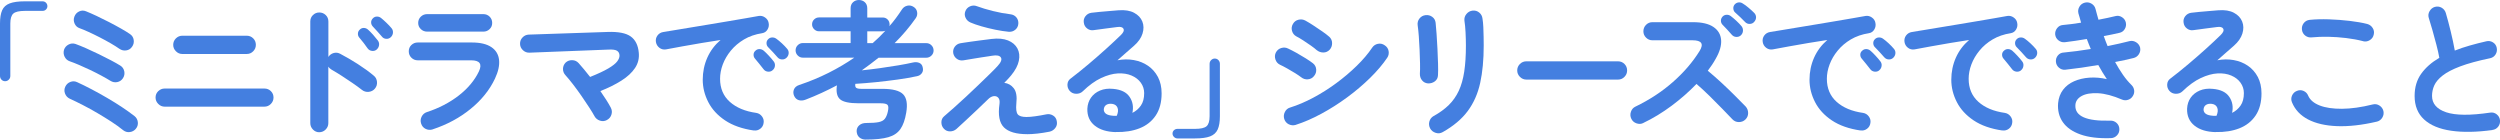 <?xml version="1.0" encoding="UTF-8"?>
<svg id="uuid-8f5867e4-0bbe-4b92-afae-e9a886460c82" data-name="レイヤー 2" xmlns="http://www.w3.org/2000/svg" viewBox="0 0 849.68 47.45">
  <g id="uuid-0e17d5a6-e07e-4750-8f4f-24c3559c87f9" data-name="テキスト">
    <g>
      <path d="M1.75,27.6c-.5,0-.92-.18-1.25-.53-.33-.35-.5-.77-.5-1.27V8c0-1.9,.24-3.4,.73-4.5,.48-1.1,1.34-1.88,2.58-2.35,1.23-.47,2.95-.7,5.15-.7h6c.47,0,.86,.16,1.17,.48,.32,.32,.48,.71,.48,1.18,0,.43-.16,.81-.48,1.12-.32,.32-.71,.47-1.17,.47h-6c-1.93,0-3.24,.3-3.92,.9-.68,.6-1.03,1.73-1.03,3.4V25.8c0,.5-.17,.93-.52,1.27-.35,.35-.76,.53-1.23,.53Z" style="fill: #447fe0;"/>
      <path d="M37.5,27.45c-.8-.5-1.8-1.07-3-1.72-1.2-.65-2.47-1.29-3.8-1.93-1.33-.63-2.61-1.21-3.83-1.73-1.22-.52-2.26-.93-3.12-1.22-.8-.27-1.39-.78-1.77-1.53-.38-.75-.46-1.54-.23-2.38,.27-.8,.78-1.4,1.55-1.8,.77-.4,1.55-.47,2.35-.2,1.03,.37,2.25,.86,3.65,1.48,1.4,.62,2.83,1.28,4.3,2,1.47,.72,2.85,1.42,4.15,2.1,1.3,.68,2.35,1.28,3.15,1.78,.7,.43,1.14,1.07,1.33,1.9,.18,.83,.04,1.62-.42,2.35-.47,.73-1.12,1.18-1.95,1.35-.83,.17-1.62,.02-2.35-.45Zm4.35,16.8c-1.13-.93-2.46-1.89-3.98-2.88-1.52-.98-3.1-1.96-4.75-2.93-1.65-.97-3.28-1.87-4.9-2.7-1.62-.83-3.12-1.57-4.52-2.2-.77-.37-1.3-.95-1.6-1.75s-.27-1.58,.1-2.35c.37-.77,.94-1.3,1.73-1.6,.78-.3,1.56-.27,2.32,.1,1.53,.7,3.18,1.51,4.93,2.43,1.75,.92,3.51,1.89,5.27,2.93,1.77,1.03,3.44,2.07,5.02,3.12,1.58,1.05,2.99,2.06,4.23,3.02,.67,.53,1.05,1.23,1.15,2.07,.1,.85-.13,1.61-.7,2.28-.53,.63-1.22,1-2.05,1.1-.83,.1-1.58-.12-2.25-.65Zm-1.25-27.65c-.8-.57-1.79-1.19-2.98-1.88-1.18-.68-2.42-1.36-3.73-2.03-1.3-.67-2.55-1.27-3.75-1.82-1.2-.55-2.22-.98-3.05-1.27-.8-.27-1.38-.79-1.73-1.58-.35-.78-.38-1.57-.07-2.38,.3-.8,.83-1.38,1.6-1.75,.77-.37,1.55-.38,2.35-.05,1,.4,2.19,.92,3.58,1.57,1.38,.65,2.8,1.35,4.25,2.1,1.45,.75,2.81,1.48,4.07,2.2,1.27,.72,2.28,1.34,3.05,1.88,.7,.47,1.12,1.12,1.25,1.97,.13,.85-.05,1.62-.55,2.32-.47,.7-1.12,1.12-1.97,1.25-.85,.13-1.62-.05-2.33-.55Z" style="fill: #447fe0;"/>
      <path d="M55.96,36.25c-.83,0-1.56-.31-2.17-.93-.62-.62-.92-1.34-.92-2.18s.31-1.59,.92-2.17c.62-.58,1.34-.88,2.17-.88h33.9c.87,0,1.6,.29,2.2,.88,.6,.58,.9,1.31,.9,2.17s-.3,1.56-.9,2.18c-.6,.62-1.33,.93-2.2,.93H55.96Zm6-17.9c-.83,0-1.56-.31-2.17-.93-.62-.62-.92-1.34-.92-2.18s.31-1.6,.92-2.2c.62-.6,1.34-.9,2.17-.9h21.9c.87,0,1.6,.3,2.2,.9,.6,.6,.9,1.33,.9,2.2s-.3,1.56-.9,2.18c-.6,.62-1.33,.93-2.2,.93h-21.9Z" style="fill: #447fe0;"/>
      <path d="M108.51,44.95c-.83,0-1.55-.31-2.15-.93-.6-.62-.9-1.34-.9-2.17V7.3c0-.87,.3-1.59,.9-2.18,.6-.58,1.32-.88,2.15-.88s1.6,.29,2.2,.88c.6,.58,.9,1.31,.9,2.18v12.05c.43-.67,1.03-1.11,1.8-1.33,.77-.22,1.52-.12,2.25,.28,1.97,1.03,3.98,2.21,6.02,3.52,2.05,1.32,3.83,2.61,5.33,3.88,.67,.53,1.04,1.24,1.12,2.12,.08,.88-.16,1.66-.73,2.32-.53,.63-1.23,.99-2.1,1.08-.87,.08-1.63-.14-2.3-.68-.93-.73-2.01-1.52-3.23-2.35-1.22-.83-2.43-1.64-3.65-2.43-1.22-.78-2.33-1.46-3.33-2.02-.53-.3-.93-.67-1.2-1.1v19.2c0,.83-.3,1.56-.9,2.17-.6,.62-1.33,.93-2.2,.93Zm19.5-28.1c-.43,.37-.96,.52-1.58,.45-.62-.07-1.11-.35-1.48-.85-.33-.5-.78-1.12-1.35-1.85-.57-.73-1.08-1.37-1.55-1.9-.3-.37-.43-.82-.4-1.35,.03-.53,.27-.98,.7-1.35,.4-.37,.86-.53,1.38-.5,.52,.03,.98,.23,1.38,.6,.5,.43,1.07,1.01,1.7,1.72,.63,.72,1.17,1.36,1.6,1.93,.37,.5,.51,1.04,.42,1.62-.08,.58-.36,1.07-.82,1.48Zm4.85-4.25c-.43,.43-.96,.63-1.57,.6-.62-.03-1.11-.28-1.48-.75-.4-.47-.9-1.03-1.5-1.7-.6-.67-1.15-1.27-1.65-1.8-.33-.37-.51-.81-.52-1.32-.02-.52,.19-.99,.62-1.43,.37-.37,.81-.56,1.32-.57,.52-.02,.99,.14,1.43,.48,.5,.4,1.1,.93,1.8,1.6,.7,.67,1.28,1.28,1.75,1.85,.37,.43,.53,.94,.5,1.52-.03,.58-.27,1.09-.7,1.53Z" style="fill: #447fe0;"/>
      <path d="M146.98,44c-.8,.23-1.58,.17-2.33-.2-.75-.37-1.26-.97-1.52-1.8-.27-.8-.21-1.58,.17-2.35,.38-.77,.98-1.28,1.77-1.55,4.1-1.33,7.71-3.21,10.83-5.62,3.12-2.42,5.41-5.16,6.88-8.23,1.17-2.5,.28-3.75-2.65-3.75h-18.15c-.83,0-1.55-.29-2.15-.88-.6-.58-.9-1.31-.9-2.18s.3-1.58,.9-2.15c.6-.57,1.32-.85,2.15-.85h18.4c2.87,0,5.07,.53,6.62,1.57,1.55,1.05,2.42,2.5,2.62,4.35,.2,1.85-.27,3.98-1.4,6.38-1.83,3.87-4.61,7.31-8.33,10.32-3.72,3.02-8.02,5.32-12.92,6.93Zm-1.8-33.25c-.83,0-1.55-.28-2.15-.85-.6-.57-.9-1.27-.9-2.1s.3-1.58,.9-2.15c.6-.57,1.32-.85,2.15-.85h19.1c.83,0,1.54,.28,2.12,.85,.58,.57,.88,1.28,.88,2.15s-.29,1.53-.88,2.1c-.58,.57-1.29,.85-2.12,.85h-19.1Z" style="fill: #447fe0;"/>
      <path d="M206.26,40.8c-.73,.4-1.52,.47-2.35,.2-.83-.27-1.45-.77-1.85-1.5-.43-.8-1.05-1.82-1.85-3.05-.8-1.23-1.68-2.53-2.62-3.9-.95-1.37-1.9-2.67-2.85-3.9-.95-1.23-1.79-2.25-2.52-3.05-.6-.63-.89-1.37-.88-2.2,.02-.83,.32-1.55,.92-2.15,.63-.57,1.38-.83,2.25-.8,.87,.03,1.58,.37,2.15,1,.57,.63,1.18,1.35,1.85,2.15,.67,.8,1.35,1.65,2.05,2.55,2.67-1.07,4.73-2.03,6.2-2.9,1.47-.87,2.48-1.67,3.02-2.4,.55-.73,.81-1.42,.77-2.05-.03-.7-.32-1.22-.85-1.55-.53-.33-1.48-.47-2.85-.4l-26.9,1.05c-.83,.03-1.57-.24-2.2-.82-.63-.58-.97-1.29-1-2.12-.03-.87,.24-1.61,.83-2.22,.58-.62,1.29-.94,2.12-.98l26.8-.9c3.63-.13,6.25,.38,7.85,1.52s2.52,2.98,2.75,5.48c.2,1.93-.23,3.68-1.27,5.25-1.05,1.57-2.58,2.99-4.6,4.27-2.02,1.28-4.41,2.48-7.18,3.57,.73,1.07,1.41,2.08,2.03,3.05,.62,.97,1.12,1.83,1.52,2.6,.4,.77,.47,1.56,.2,2.38-.27,.82-.78,1.42-1.55,1.82Z" style="fill: #447fe0;"/>
      <path d="M256.19,44.35c-3.93-.57-7.18-1.71-9.75-3.43-2.57-1.72-4.47-3.79-5.72-6.23-1.25-2.43-1.88-4.97-1.88-7.6s.52-5.16,1.55-7.48c1.03-2.32,2.53-4.32,4.5-6.02-2,.3-4.13,.64-6.4,1.02-2.27,.38-4.46,.77-6.58,1.15-2.12,.38-3.98,.73-5.57,1.03-.83,.13-1.58-.05-2.23-.55s-1.04-1.15-1.18-1.95c-.13-.83,.04-1.57,.53-2.23,.48-.65,1.14-1.04,1.97-1.18,1.07-.17,2.43-.39,4.1-.67,1.67-.28,3.53-.59,5.6-.93,2.07-.33,4.18-.68,6.35-1.05,2.17-.37,4.29-.73,6.38-1.07,2.08-.35,3.99-.68,5.73-.98,1.73-.3,3.15-.55,4.25-.75,.77-.13,1.49,.03,2.17,.5,.68,.47,1.09,1.08,1.23,1.85,.17,.8,.04,1.55-.38,2.25-.42,.7-1.02,1.12-1.83,1.25-2.33,.37-4.38,1.07-6.15,2.12-1.77,1.05-3.26,2.32-4.48,3.8-1.22,1.48-2.13,3.05-2.75,4.7-.62,1.65-.92,3.27-.92,4.88,0,3.23,1.1,5.84,3.3,7.82,2.2,1.98,5.2,3.24,9,3.77,.8,.13,1.45,.53,1.95,1.2,.5,.67,.68,1.4,.55,2.2-.1,.83-.48,1.5-1.15,2-.67,.5-1.4,.68-2.2,.55Zm6.35-20.45c-.43,.37-.96,.52-1.57,.45-.62-.07-1.11-.35-1.48-.85-.37-.47-.83-1.06-1.4-1.77-.57-.72-1.08-1.34-1.55-1.88-.3-.37-.44-.81-.42-1.33,.02-.52,.24-.96,.67-1.32,.4-.37,.86-.54,1.38-.52,.52,.02,.99,.21,1.43,.57,.5,.43,1.07,1,1.72,1.7,.65,.7,1.19,1.33,1.62,1.9,.37,.47,.51,1,.43,1.6-.08,.6-.36,1.08-.83,1.45Zm4.8-4.3c-.43,.43-.96,.63-1.58,.6-.62-.03-1.12-.28-1.52-.75-.4-.47-.91-1.03-1.52-1.7-.62-.67-1.18-1.25-1.68-1.75-.33-.33-.51-.77-.52-1.3-.02-.53,.17-1,.58-1.4,.37-.37,.82-.56,1.35-.57,.53-.02,1.02,.14,1.45,.47,.53,.37,1.15,.88,1.85,1.53,.7,.65,1.28,1.26,1.75,1.82,.4,.43,.58,.94,.55,1.52-.03,.58-.27,1.09-.7,1.53Z" style="fill: #447fe0;"/>
      <path d="M294.3,47.45c-.9,0-1.64-.25-2.23-.75-.58-.5-.89-1.22-.92-2.15,0-.8,.3-1.46,.9-1.98s1.38-.77,2.35-.77c1.87,0,3.28-.1,4.25-.3,.97-.2,1.67-.58,2.1-1.15,.43-.57,.77-1.37,1-2.4,.27-1.17,.23-1.93-.1-2.3-.33-.37-1.13-.55-2.4-.55h-7.45c-3.13,0-5.23-.45-6.27-1.35-1.05-.9-1.41-2.48-1.08-4.75-1.7,.9-3.43,1.76-5.2,2.57-1.77,.82-3.57,1.57-5.4,2.28-.83,.33-1.61,.4-2.32,.2-.72-.2-1.26-.68-1.62-1.45-.33-.73-.36-1.46-.08-2.18,.28-.72,.88-1.23,1.77-1.53,3.57-1.2,6.91-2.58,10.03-4.15,3.12-1.57,6.02-3.28,8.72-5.15h-17.5c-.67,0-1.24-.24-1.72-.73-.48-.48-.73-1.06-.73-1.73,0-.7,.24-1.29,.73-1.77,.48-.48,1.06-.73,1.72-.73h16.25v-4h-10.75c-.63,0-1.18-.23-1.65-.7-.47-.47-.7-1.02-.7-1.65,0-.67,.23-1.23,.7-1.68,.47-.45,1.02-.68,1.65-.68h10.75V2.8c0-.87,.28-1.55,.83-2.05s1.21-.75,1.98-.75,1.48,.25,2.02,.75,.83,1.18,.83,2.05v3.15h5.25c.67,0,1.22,.23,1.67,.68s.67,1.01,.67,1.68c0,.1,0,.2-.02,.3-.02,.1-.04,.2-.07,.3,.8-.9,1.56-1.83,2.27-2.8,.72-.97,1.39-1.93,2.02-2.9,.43-.67,1.03-1.09,1.8-1.27,.77-.18,1.5-.04,2.2,.43,.63,.4,1.02,.97,1.15,1.72,.13,.75-.02,1.44-.45,2.07-2.1,3-4.5,5.83-7.2,8.5h10.75c.7,0,1.29,.24,1.77,.73,.48,.48,.73,1.07,.73,1.77s-.24,1.24-.73,1.73c-.48,.48-1.07,.73-1.77,.73h-16.2c-.9,.73-1.83,1.46-2.8,2.17-.97,.72-1.93,1.43-2.9,2.12,1.97-.2,4.03-.45,6.2-.75,2.17-.3,4.23-.62,6.2-.95,1.97-.33,3.6-.65,4.9-.95,.87-.2,1.62-.16,2.25,.12,.63,.28,1.02,.79,1.15,1.52,.2,.77,.1,1.43-.3,1.98s-.95,.89-1.65,1.02c-2,.43-4.21,.82-6.62,1.15-2.42,.33-4.86,.62-7.33,.88-2.47,.25-4.8,.44-7,.57-.1,.67,0,1.12,.3,1.35,.3,.23,.9,.35,1.8,.35h7.1c3.5,0,5.85,.62,7.05,1.85,1.2,1.23,1.55,3.32,1.05,6.25-.4,2.4-1.06,4.26-1.98,5.57-.92,1.32-2.29,2.24-4.12,2.77-1.83,.53-4.37,.8-7.6,.8Zm.45-32.8h1.85c.77-.67,1.51-1.35,2.23-2.05,.72-.7,1.41-1.42,2.08-2.15-.13,.03-.27,.07-.43,.12-.15,.05-.31,.07-.47,.07h-5.25v4Z" style="fill: #447fe0;"/>
      <path d="M349.1,45.6c-3.7,0-6.33-.77-7.88-2.3-1.55-1.53-2.06-4.18-1.52-7.95,.13-.97,0-1.68-.4-2.12-.4-.45-.93-.63-1.58-.55-.65,.08-1.29,.44-1.92,1.07-1.1,1.07-2.33,2.25-3.7,3.55-1.37,1.3-2.68,2.53-3.95,3.7-1.27,1.17-2.3,2.12-3.1,2.85-.63,.53-1.36,.8-2.18,.8s-1.51-.3-2.07-.9c-.57-.6-.85-1.32-.85-2.18s.32-1.54,.95-2.07c.9-.77,2-1.73,3.3-2.88,1.3-1.15,2.67-2.4,4.12-3.75,1.45-1.35,2.87-2.69,4.25-4.02,1.38-1.33,2.65-2.56,3.8-3.68,1.15-1.12,2.04-2.03,2.68-2.73,1.17-1.27,1.54-2.23,1.12-2.9-.42-.67-1.41-.87-2.98-.6-.17,.03-.58,.1-1.25,.2-.67,.1-1.45,.22-2.35,.35-.9,.13-1.79,.27-2.67,.43-.88,.15-1.64,.27-2.28,.38-.63,.1-1.03,.17-1.2,.2-.83,.13-1.58-.03-2.23-.5-.65-.47-1.06-1.1-1.23-1.9-.13-.83,.04-1.58,.52-2.23,.48-.65,1.12-1.04,1.93-1.18,.17-.03,.59-.1,1.27-.2,.68-.1,1.48-.22,2.4-.35,.92-.13,1.85-.26,2.8-.38,.95-.12,1.79-.22,2.52-.32,.73-.1,1.25-.17,1.55-.2,2.27-.27,4.14-.1,5.62,.5,1.48,.6,2.55,1.51,3.2,2.73,.65,1.22,.81,2.62,.48,4.2-.33,1.58-1.2,3.22-2.6,4.93-.27,.33-.61,.72-1.02,1.17-.42,.45-.86,.91-1.33,1.38,1.33,.17,2.42,.79,3.25,1.88,.83,1.08,1.12,2.81,.85,5.18-.17,1.83,0,3.05,.48,3.65,.48,.6,1.47,.9,2.97,.9,.8,0,1.8-.08,3-.25,1.2-.17,2.45-.38,3.75-.65,.8-.17,1.56-.03,2.28,.4,.72,.43,1.14,1.08,1.27,1.95,.17,.87,0,1.63-.52,2.3-.52,.67-1.18,1.08-1.98,1.25-2.93,.57-5.47,.85-7.6,.85Zm-6.25-34.8c-1.4-.13-2.92-.37-4.55-.7-1.63-.33-3.2-.72-4.7-1.15-1.5-.43-2.75-.87-3.75-1.3-.77-.33-1.33-.87-1.67-1.6-.35-.73-.38-1.48-.08-2.25,.3-.77,.83-1.32,1.6-1.65,.77-.33,1.53-.35,2.3-.05,1.63,.6,3.46,1.15,5.48,1.65,2.02,.5,3.99,.87,5.92,1.1,.87,.1,1.55,.46,2.05,1.07,.5,.62,.72,1.34,.65,2.18-.07,.83-.42,1.51-1.05,2.02-.63,.52-1.37,.74-2.2,.68Z" style="fill: #447fe0;"/>
      <path d="M379.26,44.9c-3.03-.07-5.43-.8-7.18-2.2-1.75-1.4-2.59-3.32-2.52-5.75,.07-1.43,.48-2.68,1.23-3.75,.75-1.07,1.77-1.88,3.08-2.43,1.3-.55,2.78-.74,4.45-.57,2.67,.23,4.53,1.14,5.6,2.73,1.07,1.58,1.38,3.39,.95,5.43,1.17-.57,2.12-1.39,2.88-2.48,.75-1.08,1.12-2.49,1.12-4.23,0-1.3-.38-2.47-1.12-3.52s-1.8-1.87-3.15-2.45c-1.35-.58-2.91-.82-4.67-.73-1.77,.1-3.67,.62-5.7,1.57-2.03,.95-4.12,2.46-6.25,4.53-.6,.57-1.35,.84-2.25,.82-.9-.02-1.63-.36-2.2-1.02-.53-.63-.77-1.36-.73-2.18,.05-.82,.39-1.46,1.02-1.93,2.07-1.57,4.13-3.23,6.2-4.98,2.07-1.75,4.04-3.47,5.92-5.17,1.88-1.7,3.54-3.25,4.98-4.65,.9-.87,1.21-1.58,.92-2.15-.28-.57-1.01-.77-2.17-.6-1.13,.13-2.42,.3-3.88,.5s-2.81,.38-4.08,.55c-.8,.13-1.53-.05-2.2-.55-.67-.5-1.05-1.17-1.15-2-.13-.8,.05-1.52,.55-2.18,.5-.65,1.17-1.04,2-1.17,.73-.1,1.66-.2,2.77-.3,1.12-.1,2.27-.2,3.45-.3,1.18-.1,2.19-.18,3.02-.25,2.17-.17,3.93,.12,5.3,.85,1.37,.73,2.3,1.72,2.8,2.97s.52,2.61,.07,4.07c-.45,1.47-1.41,2.85-2.88,4.15-.67,.57-1.51,1.3-2.52,2.2-1.02,.9-2.06,1.82-3.12,2.75,1.9-.37,3.75-.39,5.55-.07,1.8,.32,3.41,.96,4.82,1.93,1.42,.97,2.54,2.24,3.38,3.82,.83,1.58,1.25,3.44,1.25,5.57,0,3.03-.67,5.54-2,7.52-1.33,1.98-3.17,3.43-5.5,4.35-2.33,.92-5.02,1.34-8.05,1.27Zm-.9-5.55h.3c.1,0,.23,0,.38,.02,.15,.02,.33,0,.52-.02,.47-1.1,.55-2.02,.25-2.75-.3-.73-.9-1.17-1.8-1.3-.8-.1-1.46,0-1.98,.32-.52,.32-.81,.82-.88,1.52-.03,1.33,1.03,2.07,3.2,2.2Z" style="fill: #447fe0;"/>
      <path d="M400.16,47.05c-.43,0-.82-.17-1.15-.5-.33-.33-.5-.72-.5-1.15,0-.47,.17-.85,.5-1.15,.33-.3,.72-.45,1.15-.45h6c1.93,0,3.24-.3,3.92-.9,.68-.6,1.03-1.73,1.03-3.4V21.7c0-.5,.17-.93,.52-1.27,.35-.35,.76-.53,1.23-.53,.5,0,.92,.18,1.25,.53,.33,.35,.5,.77,.5,1.27v17.8c0,1.9-.25,3.4-.75,4.5s-1.36,1.88-2.58,2.35c-1.22,.47-2.92,.7-5.12,.7h-6Z" style="fill: #447fe0;"/>
      <path d="M442.22,26.25c-.47-.37-1.14-.82-2.02-1.38-.88-.55-1.8-1.09-2.75-1.62-.95-.53-1.76-.95-2.42-1.25-.77-.37-1.28-.97-1.55-1.8-.27-.83-.22-1.62,.15-2.35,.4-.77,1.01-1.28,1.83-1.53,.82-.25,1.59-.19,2.33,.18,.8,.37,1.74,.85,2.82,1.45,1.08,.6,2.14,1.23,3.18,1.88,1.03,.65,1.85,1.21,2.45,1.68,.67,.53,1.03,1.23,1.1,2.07,.07,.85-.18,1.61-.75,2.28-.53,.67-1.23,1.03-2.08,1.1-.85,.07-1.61-.17-2.27-.7Zm-1.85,16.2c-.83,.23-1.62,.16-2.38-.22-.75-.38-1.26-.99-1.52-1.83-.23-.8-.16-1.58,.23-2.35,.38-.77,.98-1.27,1.77-1.5,2.57-.8,5.19-1.92,7.88-3.35,2.68-1.43,5.28-3.07,7.8-4.93,2.52-1.85,4.83-3.81,6.95-5.88,2.12-2.07,3.88-4.13,5.27-6.2,.47-.7,1.12-1.13,1.95-1.3,.83-.17,1.6,0,2.3,.5,.73,.47,1.18,1.12,1.33,1.95,.15,.83,0,1.6-.48,2.3-1.53,2.27-3.48,4.56-5.85,6.88-2.37,2.32-4.97,4.52-7.8,6.6-2.83,2.08-5.75,3.93-8.75,5.55-3,1.62-5.9,2.88-8.7,3.77Zm7.15-25.4c-.47-.43-1.12-.95-1.98-1.55s-1.73-1.19-2.62-1.77c-.9-.58-1.68-1.04-2.35-1.38-.73-.4-1.22-1.02-1.45-1.85-.23-.83-.13-1.62,.3-2.35,.43-.77,1.07-1.25,1.9-1.45,.83-.2,1.62-.1,2.35,.3,.73,.4,1.62,.94,2.67,1.62,1.05,.68,2.08,1.38,3.08,2.07s1.78,1.3,2.35,1.8c.63,.57,.96,1.28,.97,2.15,.02,.87-.26,1.62-.82,2.25-.6,.63-1.32,.95-2.15,.95s-1.58-.27-2.25-.8Z" style="fill: #447fe0;"/>
      <path d="M485.33,28.35c-.83-.07-1.51-.42-2.02-1.05-.52-.63-.76-1.4-.73-2.3,.07-.87,.08-2.02,.05-3.48-.03-1.45-.08-2.98-.15-4.6-.07-1.62-.16-3.17-.27-4.65-.12-1.48-.24-2.69-.38-3.62-.13-.9,.07-1.68,.6-2.35,.53-.67,1.22-1.05,2.05-1.15,.87-.1,1.63,.09,2.3,.58,.67,.48,1.05,1.16,1.15,2.02,.1,.93,.21,2.19,.32,3.77,.12,1.58,.22,3.26,.3,5.03,.08,1.77,.15,3.46,.2,5.07,.05,1.62,.04,2.93-.02,3.93-.03,.9-.39,1.6-1.07,2.1-.68,.5-1.46,.73-2.33,.7Zm5,16.55c-.73,.43-1.52,.52-2.38,.25-.85-.27-1.48-.77-1.88-1.5-.4-.77-.49-1.55-.27-2.35,.22-.8,.69-1.42,1.42-1.85,2.07-1.13,3.8-2.39,5.2-3.77,1.4-1.38,2.52-2.99,3.38-4.82,.85-1.83,1.47-4,1.85-6.5,.38-2.5,.57-5.45,.57-8.85,0-1.4-.04-2.9-.12-4.5-.08-1.6-.21-2.92-.38-3.95-.1-.87,.12-1.63,.68-2.3,.55-.67,1.24-1.05,2.07-1.15,.87-.1,1.62,.12,2.27,.65,.65,.53,1.03,1.23,1.12,2.1,.13,.8,.23,1.76,.28,2.88,.05,1.12,.08,2.22,.1,3.32,.02,1.1,.03,2.08,.03,2.95,0,4.8-.4,9.02-1.2,12.68-.8,3.65-2.21,6.83-4.23,9.55-2.02,2.72-4.86,5.11-8.52,7.17Z" style="fill: #447fe0;"/>
      <path d="M518.76,27.05c-.83,0-1.56-.31-2.18-.93-.62-.62-.92-1.34-.92-2.18s.31-1.6,.92-2.2c.62-.6,1.34-.9,2.18-.9h31.15c.87,0,1.6,.3,2.2,.9,.6,.6,.9,1.33,.9,2.2s-.3,1.56-.9,2.18c-.6,.62-1.33,.93-2.2,.93h-31.15Z" style="fill: #447fe0;"/>
      <path d="M558.53,41.8c-.73,.37-1.51,.41-2.33,.12-.82-.28-1.41-.81-1.77-1.57-.37-.77-.41-1.56-.12-2.38,.28-.82,.79-1.39,1.52-1.73,4.77-2.3,9.01-5.08,12.73-8.35,3.72-3.27,6.74-6.78,9.08-10.55,1.5-2.43,.7-3.65-2.4-3.65h-13.65c-.83,0-1.55-.3-2.15-.9-.6-.6-.9-1.32-.9-2.15s.3-1.6,.9-2.2c.6-.6,1.32-.9,2.15-.9h13.85c3,0,5.3,.54,6.9,1.62,1.6,1.08,2.48,2.56,2.62,4.43,.15,1.87-.47,4.02-1.88,6.45-.37,.67-.77,1.33-1.22,2-.45,.67-.93,1.33-1.43,2,1.53,1.27,3.11,2.65,4.73,4.15,1.62,1.5,3.13,2.96,4.55,4.38,1.42,1.42,2.61,2.62,3.58,3.62,.57,.63,.85,1.38,.85,2.25s-.32,1.6-.95,2.2c-.6,.57-1.33,.85-2.2,.85s-1.6-.32-2.2-.95c-.9-.93-2.03-2.11-3.4-3.53-1.37-1.42-2.82-2.88-4.35-4.38-1.53-1.5-3.02-2.87-4.45-4.1-2.53,2.63-5.36,5.11-8.47,7.43-3.12,2.32-6.31,4.26-9.58,5.82Zm33.15-29.8c-.43,.4-.96,.58-1.57,.55-.62-.03-1.12-.28-1.53-.75-.4-.47-.91-1.03-1.52-1.7-.62-.67-1.17-1.25-1.67-1.75-.33-.37-.5-.81-.5-1.33s.2-.99,.6-1.42c.37-.37,.82-.56,1.35-.58,.53-.02,1.02,.14,1.45,.48,.53,.4,1.15,.93,1.85,1.57,.7,.65,1.28,1.26,1.75,1.82,.37,.47,.53,.99,.5,1.58-.03,.58-.27,1.09-.7,1.52Zm1.45-4.5c-.43-.47-.98-1.01-1.62-1.62-.65-.62-1.26-1.18-1.83-1.68-.33-.3-.52-.72-.57-1.25-.05-.53,.11-1.02,.47-1.45,.37-.4,.81-.62,1.33-.68,.52-.05,.99,.07,1.42,.38,.57,.33,1.22,.81,1.95,1.43,.73,.62,1.37,1.19,1.9,1.73,.43,.43,.65,.94,.65,1.52s-.22,1.11-.65,1.57c-.37,.43-.86,.66-1.48,.68-.62,.02-1.14-.19-1.57-.62Z" style="fill: #447fe0;"/>
      <path d="M632.35,44.35c-3.93-.57-7.18-1.71-9.75-3.43-2.57-1.72-4.47-3.79-5.72-6.23-1.25-2.43-1.88-4.97-1.88-7.6s.52-5.16,1.55-7.48c1.03-2.32,2.53-4.32,4.5-6.02-2,.3-4.13,.64-6.4,1.02-2.27,.38-4.46,.77-6.57,1.15-2.12,.38-3.98,.73-5.58,1.03-.83,.13-1.58-.05-2.23-.55-.65-.5-1.04-1.15-1.17-1.95-.13-.83,.04-1.57,.53-2.23,.48-.65,1.14-1.04,1.97-1.18,1.07-.17,2.43-.39,4.1-.67,1.67-.28,3.53-.59,5.6-.93,2.07-.33,4.18-.68,6.35-1.05,2.17-.37,4.29-.73,6.38-1.07,2.08-.35,3.99-.68,5.73-.98,1.73-.3,3.15-.55,4.25-.75,.77-.13,1.49,.03,2.17,.5,.68,.47,1.09,1.08,1.22,1.85,.17,.8,.04,1.55-.38,2.25s-1.02,1.12-1.82,1.25c-2.33,.37-4.38,1.07-6.15,2.12-1.77,1.05-3.26,2.32-4.47,3.8-1.22,1.48-2.13,3.05-2.75,4.7-.62,1.65-.93,3.27-.93,4.88,0,3.23,1.1,5.84,3.3,7.82,2.2,1.98,5.2,3.24,9,3.77,.8,.13,1.45,.53,1.95,1.2,.5,.67,.68,1.4,.55,2.2-.1,.83-.48,1.5-1.15,2-.67,.5-1.4,.68-2.2,.55Zm6.35-20.45c-.43,.37-.96,.52-1.58,.45-.62-.07-1.11-.35-1.48-.85-.37-.47-.83-1.06-1.4-1.77-.57-.72-1.08-1.34-1.55-1.88-.3-.37-.44-.81-.43-1.33,.02-.52,.24-.96,.68-1.32,.4-.37,.86-.54,1.38-.52,.52,.02,.99,.21,1.42,.57,.5,.43,1.08,1,1.72,1.7,.65,.7,1.19,1.33,1.62,1.9,.37,.47,.51,1,.42,1.6-.08,.6-.36,1.08-.82,1.45Zm4.8-4.3c-.43,.43-.96,.63-1.58,.6-.62-.03-1.12-.28-1.53-.75-.4-.47-.91-1.03-1.52-1.7-.62-.67-1.17-1.25-1.67-1.75-.33-.33-.51-.77-.53-1.3-.02-.53,.17-1,.58-1.4,.37-.37,.82-.56,1.35-.57,.53-.02,1.02,.14,1.45,.47,.53,.37,1.15,.88,1.85,1.53,.7,.65,1.28,1.26,1.75,1.82,.4,.43,.58,.94,.55,1.52-.03,.58-.27,1.09-.7,1.53Z" style="fill: #447fe0;"/>
      <path d="M680.54,44.35c-3.93-.57-7.18-1.71-9.75-3.43-2.57-1.72-4.47-3.79-5.72-6.23-1.25-2.43-1.88-4.97-1.88-7.6s.52-5.16,1.55-7.48c1.03-2.32,2.53-4.32,4.5-6.02-2,.3-4.13,.64-6.4,1.02-2.27,.38-4.46,.77-6.57,1.15-2.12,.38-3.98,.73-5.58,1.03-.83,.13-1.58-.05-2.23-.55-.65-.5-1.04-1.15-1.17-1.95-.13-.83,.04-1.57,.53-2.23,.48-.65,1.14-1.04,1.97-1.18,1.07-.17,2.43-.39,4.1-.67,1.67-.28,3.53-.59,5.6-.93,2.07-.33,4.18-.68,6.35-1.05,2.17-.37,4.29-.73,6.38-1.07,2.08-.35,3.99-.68,5.73-.98,1.73-.3,3.15-.55,4.25-.75,.77-.13,1.49,.03,2.17,.5,.68,.47,1.09,1.08,1.22,1.85,.17,.8,.04,1.55-.38,2.25s-1.02,1.12-1.82,1.25c-2.33,.37-4.38,1.07-6.15,2.12-1.77,1.05-3.26,2.32-4.47,3.8-1.22,1.48-2.13,3.05-2.75,4.7-.62,1.65-.93,3.27-.93,4.88,0,3.23,1.1,5.84,3.3,7.82,2.2,1.98,5.2,3.24,9,3.77,.8,.13,1.45,.53,1.95,1.2,.5,.67,.68,1.4,.55,2.2-.1,.83-.48,1.5-1.15,2-.67,.5-1.4,.68-2.2,.55Zm6.35-20.45c-.43,.37-.96,.52-1.58,.45-.62-.07-1.11-.35-1.48-.85-.37-.47-.83-1.06-1.4-1.77-.57-.72-1.08-1.34-1.55-1.88-.3-.37-.44-.81-.43-1.33,.02-.52,.24-.96,.68-1.32,.4-.37,.86-.54,1.38-.52,.52,.02,.99,.21,1.42,.57,.5,.43,1.08,1,1.72,1.7,.65,.7,1.19,1.33,1.62,1.9,.37,.47,.51,1,.42,1.6-.08,.6-.36,1.08-.82,1.45Zm4.8-4.3c-.43,.43-.96,.63-1.58,.6-.62-.03-1.12-.28-1.53-.75-.4-.47-.91-1.03-1.52-1.7-.62-.67-1.17-1.25-1.67-1.75-.33-.33-.51-.77-.53-1.3-.02-.53,.17-1,.58-1.4,.37-.37,.82-.56,1.35-.57,.53-.02,1.02,.14,1.45,.47,.53,.37,1.15,.88,1.85,1.53,.7,.65,1.28,1.26,1.75,1.82,.4,.43,.58,.94,.55,1.52-.03,.58-.27,1.09-.7,1.53Z" style="fill: #447fe0;"/>
      <path d="M717.39,46.95c-4.13,.13-7.57-.28-10.3-1.25-2.73-.97-4.73-2.37-6-4.2-1.27-1.83-1.8-3.98-1.6-6.45,.17-1.77,.73-3.28,1.68-4.53,.95-1.25,2.2-2.22,3.75-2.9,1.55-.68,3.28-1.09,5.2-1.23,1.92-.13,3.89,.03,5.93,.5-.5-.73-.99-1.51-1.48-2.32-.48-.82-.96-1.64-1.42-2.47-1.9,.33-3.81,.63-5.72,.9-1.92,.27-3.76,.5-5.53,.7-.8,.07-1.51-.17-2.12-.7-.62-.53-.96-1.2-1.03-2-.07-.83,.16-1.56,.68-2.18,.52-.62,1.19-.94,2.02-.97,1.37-.13,2.83-.3,4.4-.5,1.57-.2,3.15-.43,4.75-.7-.23-.57-.47-1.13-.7-1.7-.23-.57-.45-1.13-.65-1.7-1.33,.23-2.64,.44-3.92,.62-1.28,.18-2.47,.34-3.58,.48-.8,.07-1.52-.15-2.15-.65-.63-.5-1-1.15-1.1-1.95-.07-.8,.15-1.52,.65-2.18,.5-.65,1.15-1.01,1.95-1.07,.87-.07,1.83-.18,2.9-.32,1.07-.15,2.17-.31,3.3-.48-.13-.57-.28-1.11-.45-1.62-.17-.52-.32-1.02-.45-1.52-.2-.8-.09-1.56,.33-2.28,.42-.72,1.02-1.17,1.83-1.38s1.56-.09,2.27,.33c.72,.42,1.17,1.02,1.38,1.82,.17,.6,.33,1.2,.48,1.8,.15,.6,.32,1.22,.52,1.85,1.07-.2,2.09-.41,3.08-.62,.98-.22,1.89-.43,2.72-.62,.77-.2,1.5-.07,2.2,.38s1.13,1.06,1.3,1.82c.17,.8,.04,1.54-.38,2.23-.42,.68-1.02,1.11-1.82,1.27-.77,.17-1.6,.35-2.5,.55-.9,.2-1.83,.38-2.8,.55,.2,.57,.41,1.13,.62,1.7,.22,.57,.44,1.13,.68,1.7,1.37-.27,2.69-.55,3.97-.85s2.46-.58,3.53-.85c.77-.17,1.5-.03,2.2,.4,.7,.43,1.15,1.03,1.35,1.8,.17,.8,.03,1.54-.4,2.23-.43,.68-1.03,1.12-1.8,1.32-.87,.23-1.84,.46-2.92,.68-1.08,.22-2.21,.44-3.38,.68,.83,1.53,1.72,2.97,2.65,4.32s1.92,2.52,2.95,3.52c.5,.5,.79,1.1,.88,1.8s-.08,1.35-.47,1.95c-.37,.6-.89,1.02-1.58,1.25-.68,.23-1.36,.22-2.03-.05-3.1-1.33-5.83-2.06-8.2-2.18-2.37-.12-4.23,.2-5.58,.95-1.35,.75-2.06,1.79-2.12,3.12-.2,3.73,3.75,5.48,11.85,5.25,.83-.03,1.55,.23,2.15,.77,.6,.55,.92,1.24,.95,2.08,.03,.83-.23,1.55-.8,2.15s-1.27,.92-2.1,.95Z" style="fill: #447fe0;"/>
      <path d="M753.02,44.9c-3.03-.07-5.42-.8-7.17-2.2-1.75-1.4-2.59-3.32-2.52-5.75,.07-1.43,.47-2.68,1.22-3.75,.75-1.07,1.78-1.88,3.08-2.43,1.3-.55,2.78-.74,4.45-.57,2.67,.23,4.53,1.14,5.6,2.73,1.07,1.58,1.38,3.39,.95,5.43,1.17-.57,2.12-1.39,2.88-2.48,.75-1.08,1.12-2.49,1.12-4.23,0-1.3-.38-2.47-1.12-3.52s-1.8-1.87-3.15-2.45c-1.35-.58-2.91-.82-4.67-.73-1.77,.1-3.67,.62-5.7,1.57-2.03,.95-4.12,2.46-6.25,4.53-.6,.57-1.35,.84-2.25,.82-.9-.02-1.63-.36-2.2-1.02-.53-.63-.77-1.36-.72-2.18,.05-.82,.39-1.46,1.03-1.93,2.07-1.57,4.13-3.23,6.2-4.98s4.04-3.47,5.93-5.17c1.88-1.7,3.54-3.25,4.97-4.65,.9-.87,1.21-1.58,.92-2.15-.28-.57-1.01-.77-2.17-.6-1.13,.13-2.42,.3-3.88,.5s-2.81,.38-4.08,.55c-.8,.13-1.53-.05-2.2-.55s-1.05-1.17-1.15-2c-.13-.8,.05-1.52,.55-2.18,.5-.65,1.17-1.04,2-1.17,.73-.1,1.66-.2,2.78-.3,1.12-.1,2.27-.2,3.45-.3s2.19-.18,3.03-.25c2.17-.17,3.93,.12,5.3,.85,1.37,.73,2.3,1.72,2.8,2.97s.53,2.61,.08,4.07c-.45,1.47-1.41,2.85-2.88,4.15-.67,.57-1.51,1.3-2.52,2.2-1.02,.9-2.06,1.82-3.12,2.75,1.9-.37,3.75-.39,5.55-.07,1.8,.32,3.41,.96,4.83,1.93,1.42,.97,2.54,2.24,3.38,3.82,.83,1.58,1.25,3.44,1.25,5.57,0,3.03-.67,5.54-2,7.52-1.33,1.98-3.17,3.43-5.5,4.35-2.33,.92-5.02,1.34-8.05,1.27Zm-.9-5.55h.3c.1,0,.22,0,.38,.02,.15,.02,.33,0,.53-.02,.47-1.1,.55-2.02,.25-2.75-.3-.73-.9-1.17-1.8-1.3-.8-.1-1.46,0-1.97,.32-.52,.32-.81,.82-.88,1.52-.03,1.33,1.03,2.07,3.2,2.2Z" style="fill: #447fe0;"/>
      <path d="M807.78,41.35c-5.03,1.17-9.53,1.67-13.47,1.52-3.95-.15-7.23-.91-9.85-2.27-2.62-1.37-4.44-3.3-5.47-5.8-.33-.77-.33-1.53,0-2.3,.33-.77,.88-1.3,1.65-1.6,.77-.33,1.53-.33,2.28,0,.75,.33,1.28,.88,1.58,1.65,.63,1.43,1.93,2.53,3.9,3.3,1.97,.77,4.49,1.14,7.58,1.12,3.08-.02,6.58-.51,10.48-1.48,.8-.2,1.55-.07,2.25,.38,.7,.45,1.15,1.07,1.35,1.88,.17,.8,.03,1.55-.4,2.25s-1.05,1.15-1.85,1.35Zm-4.6-27.35c-1.8-.47-3.73-.82-5.78-1.07s-4.08-.39-6.08-.43c-2-.03-3.87,.03-5.6,.2-.83,.1-1.58-.1-2.23-.6-.65-.5-1.02-1.17-1.12-2-.1-.83,.1-1.58,.6-2.23s1.17-1.02,2-1.12c2-.2,4.2-.26,6.6-.18,2.4,.08,4.74,.26,7.03,.53,2.28,.27,4.27,.62,5.97,1.05,.8,.23,1.42,.69,1.85,1.38,.43,.68,.55,1.43,.35,2.23-.17,.8-.61,1.43-1.33,1.88s-1.47,.57-2.27,.38Z" style="fill: #447fe0;"/>
      <path d="M847.06,44.2c-5.37,.73-10.03,.81-14,.23-3.97-.58-7.03-1.86-9.17-3.82-2.15-1.97-3.23-4.63-3.23-8,0-2.93,.74-5.44,2.23-7.53,1.48-2.08,3.54-3.89,6.17-5.43-.23-1.3-.57-2.78-1-4.45-.43-1.67-.88-3.32-1.35-4.97-.47-1.65-.88-3.04-1.25-4.18-.23-.77-.14-1.52,.28-2.25,.42-.73,1.01-1.22,1.78-1.45,.83-.23,1.61-.14,2.32,.27,.72,.42,1.19,1.02,1.43,1.82,.57,1.93,1.12,4.03,1.67,6.28s1.01,4.41,1.38,6.47c1.6-.63,3.3-1.21,5.1-1.72,1.8-.52,3.67-.99,5.6-1.43,.8-.2,1.55-.08,2.25,.35,.7,.43,1.13,1.05,1.3,1.85,.17,.83,.03,1.59-.4,2.27-.43,.68-1.05,1.11-1.85,1.28-4.17,.87-7.55,1.79-10.15,2.77-2.6,.98-4.59,2.02-5.97,3.1-1.38,1.08-2.33,2.2-2.85,3.35-.52,1.15-.77,2.34-.77,3.58,0,2.63,1.6,4.49,4.8,5.57,3.2,1.08,8.18,1.12,14.95,.12,.83-.13,1.58,.06,2.22,.57,.65,.52,1.03,1.18,1.12,1.98,.1,.83-.1,1.57-.6,2.22-.5,.65-1.17,1.03-2,1.12Z" style="fill: #447fe0;"/>
    </g>
  </g>
</svg>